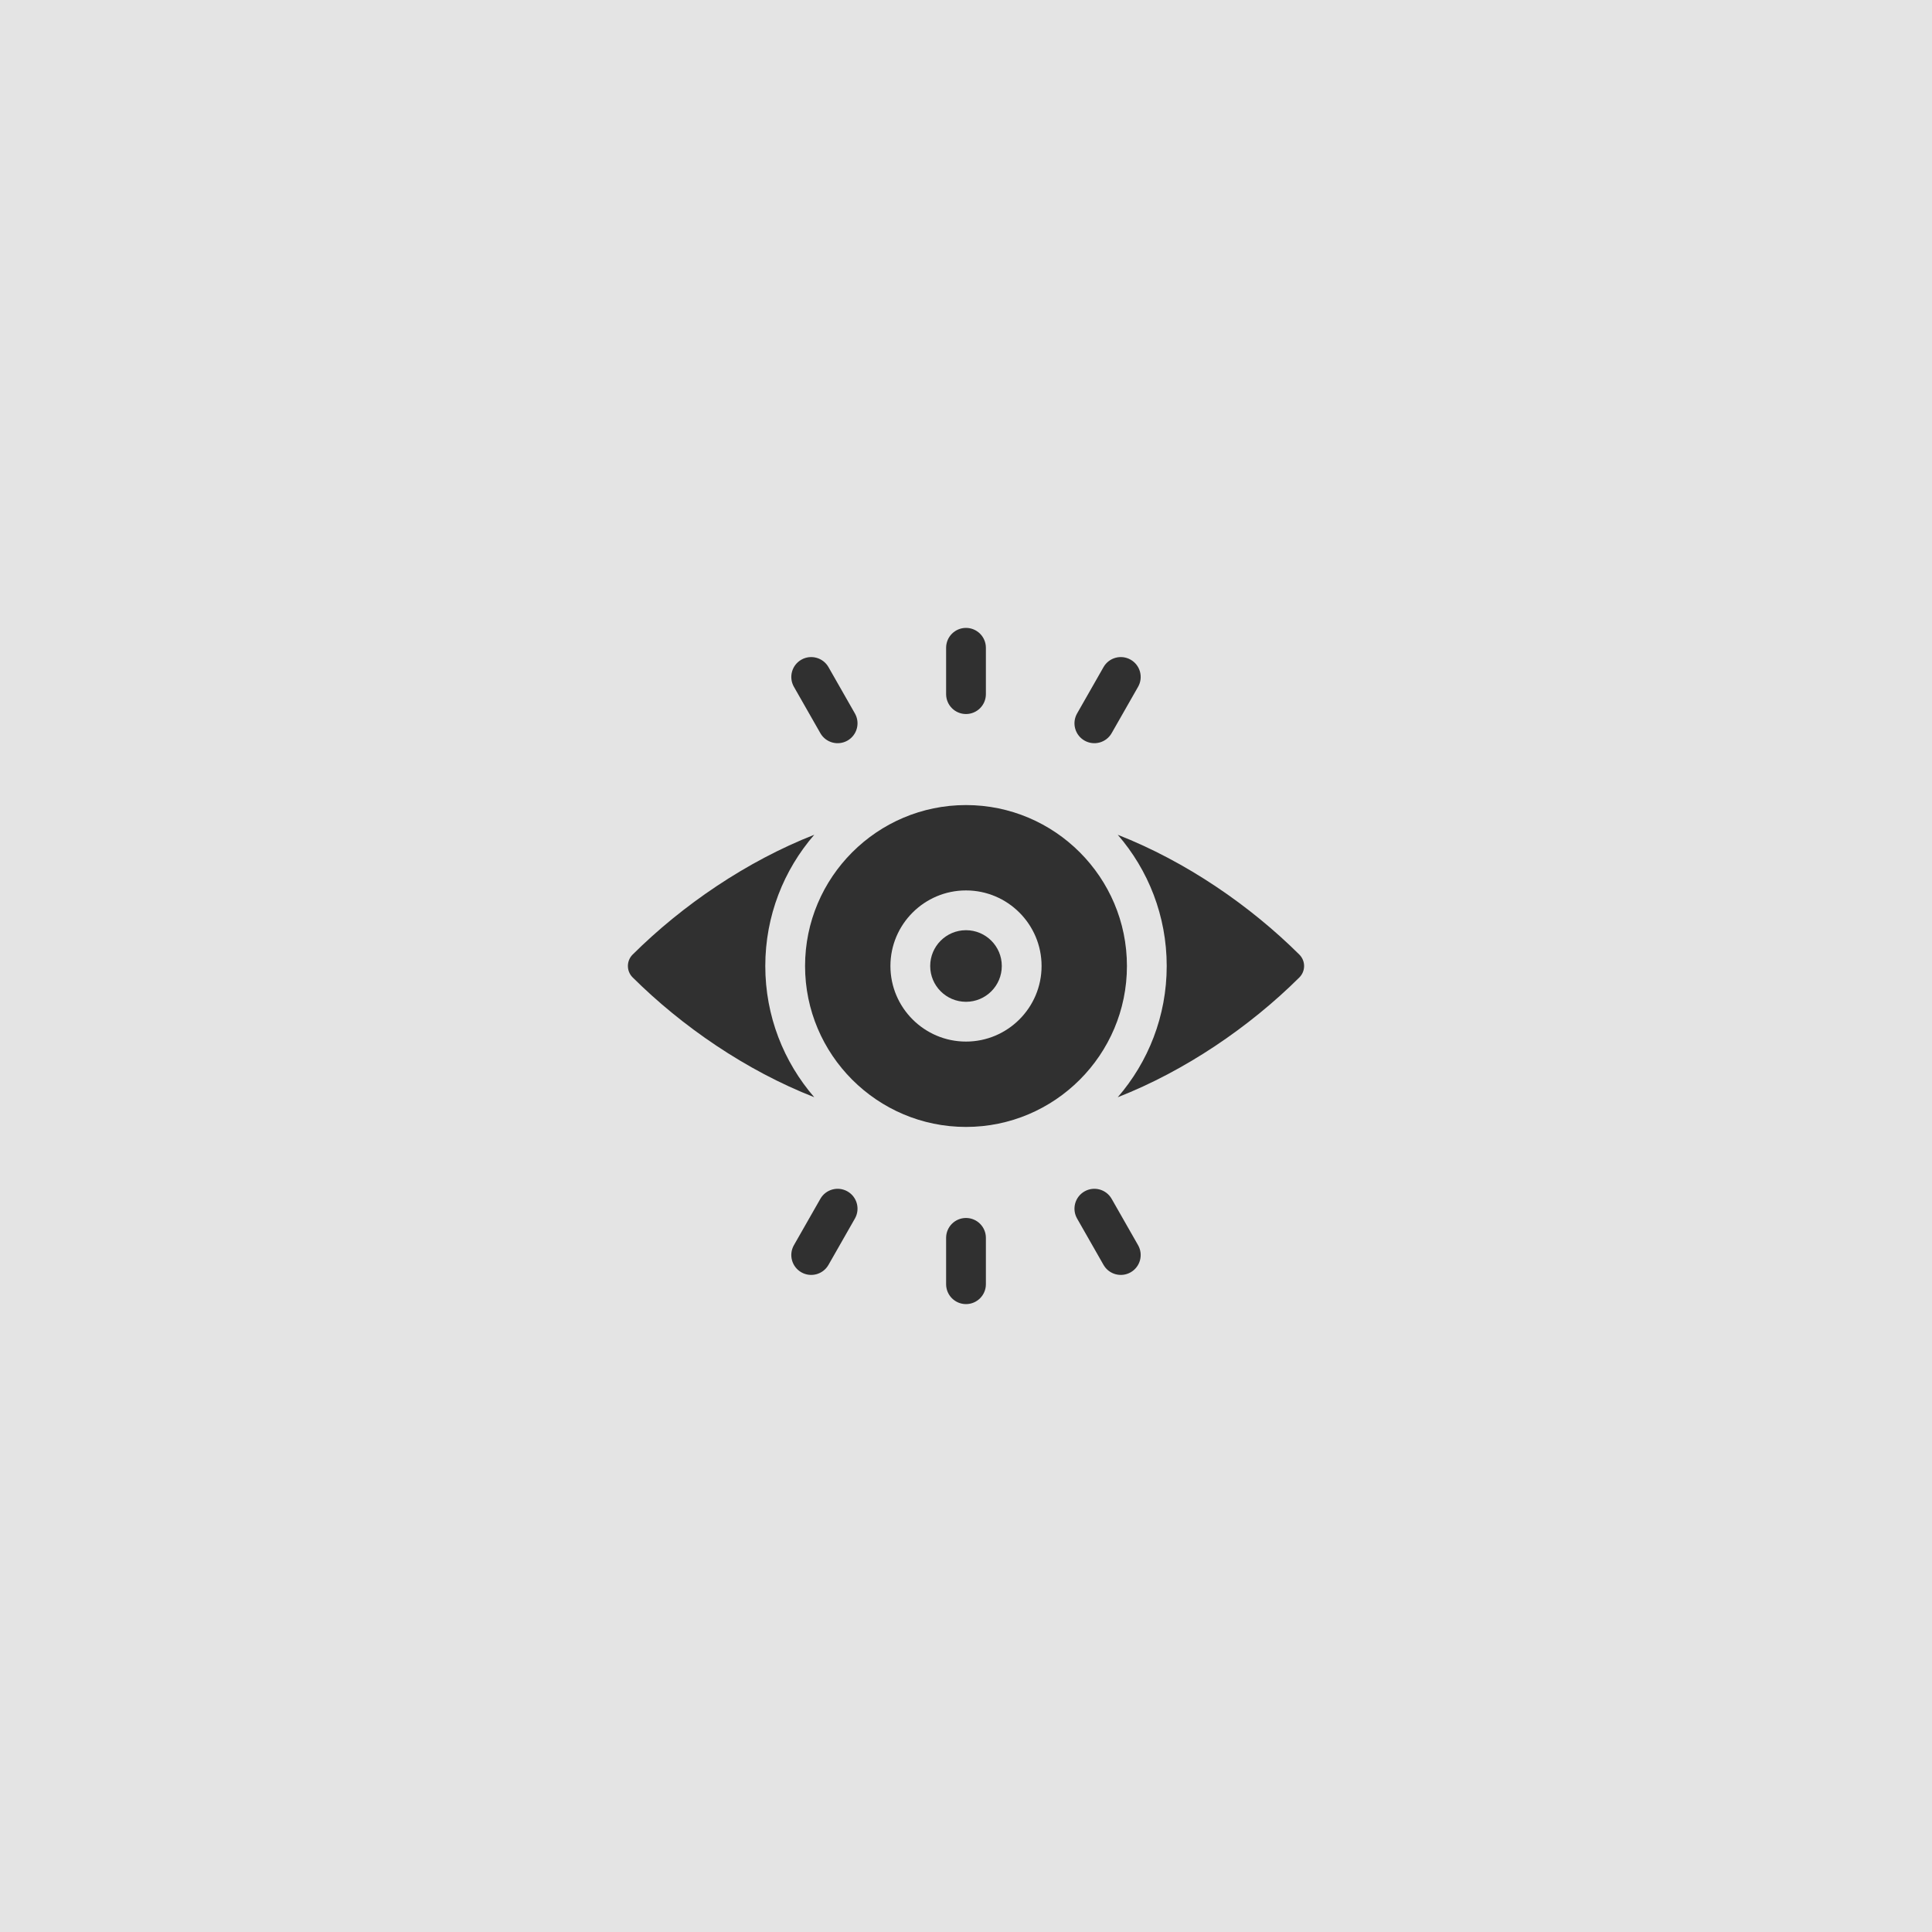 <?xml version="1.0" encoding="UTF-8"?> <svg xmlns="http://www.w3.org/2000/svg" xmlns:xlink="http://www.w3.org/1999/xlink" version="1.1" width="512" height="512" x="0" y="0" viewBox="0 0 510 510" style="enable-background:new 0 0 512 512" xml:space="preserve" class=""><rect width="510" height="510" fill="#e4e4e4" shape="square"></rect><g transform="matrix(0.35,0,0,0.35,165.75,165.75)"><path d="M103.62 255c0-37.81 13.94-72.42 36.93-98.98-50.78 19.917-99.264 52.888-136.964 90.344-4.78 4.75-4.783 12.494-.001 17.243 37.123 36.859 85.27 70.105 136.955 90.354C117.55 327.41 103.62 292.8 103.62 255zM369.46 156.04c22.99 26.55 36.92 61.16 36.92 98.96 0 37.81-13.94 72.42-36.93 98.98 50.78-19.917 99.264-52.888 136.964-90.344 4.781-4.75 4.783-12.494.001-17.243-37.123-36.858-85.27-70.104-136.955-90.353z" fill="#303030" opacity="1" data-original="#000000" class=""></path><path d="M255 133.62c-66.93 0-121.38 54.45-121.38 121.38S188.07 376.38 255 376.38 376.38 321.93 376.38 255 321.93 133.62 255 133.62zM255 312c-31.43 0-57-25.57-57-57s25.57-57 57-57 57 25.57 57 57-25.57 57-57 57z" fill="#303030" opacity="1" data-original="#000000" class=""></path><circle cx="255" cy="255" r="27" fill="#303030" opacity="1" data-original="#000000" class=""></circle><path d="M255 64.959c8.284 0 15-6.716 15-15V15c0-8.284-6.716-15-15-15s-15 6.716-15 15v34.958c0 8.285 6.716 15.001 15 15.001zM344.385 84.994c7.193 4.103 16.356 1.6 20.461-5.598l19.938-34.958c4.104-7.196 1.599-16.357-5.598-20.461s-16.357-1.598-20.461 5.598l-19.938 34.958c-4.104 7.196-1.598 16.357 5.598 20.461zM145.154 79.396c4.104 7.196 13.264 9.702 20.461 5.598 7.196-4.104 9.702-13.265 5.598-20.461l-19.938-34.958c-4.104-7.196-13.266-9.702-20.461-5.598-7.196 4.104-9.702 13.265-5.598 20.461zM255 445.042c-8.284 0-15 6.716-15 15V495c0 8.284 6.716 15 15 15s15-6.716 15-15v-34.958c0-8.285-6.716-15-15-15zM165.616 425.006c-7.196-4.104-16.356-1.598-20.461 5.598l-19.938 34.958c-4.104 7.196-1.598 16.357 5.598 20.461 7.197 4.104 16.357 1.597 20.461-5.598l19.938-34.958c4.104-7.196 1.598-16.357-5.598-20.461zM364.846 430.604c-4.104-7.196-13.265-9.703-20.461-5.598-7.196 4.104-9.702 13.265-5.598 20.461l19.938 34.958c4.104 7.196 13.264 9.702 20.461 5.598 7.196-4.104 9.702-13.265 5.598-20.461z" fill="#303030" opacity="1" data-original="#000000" class=""></path></g></svg> 
